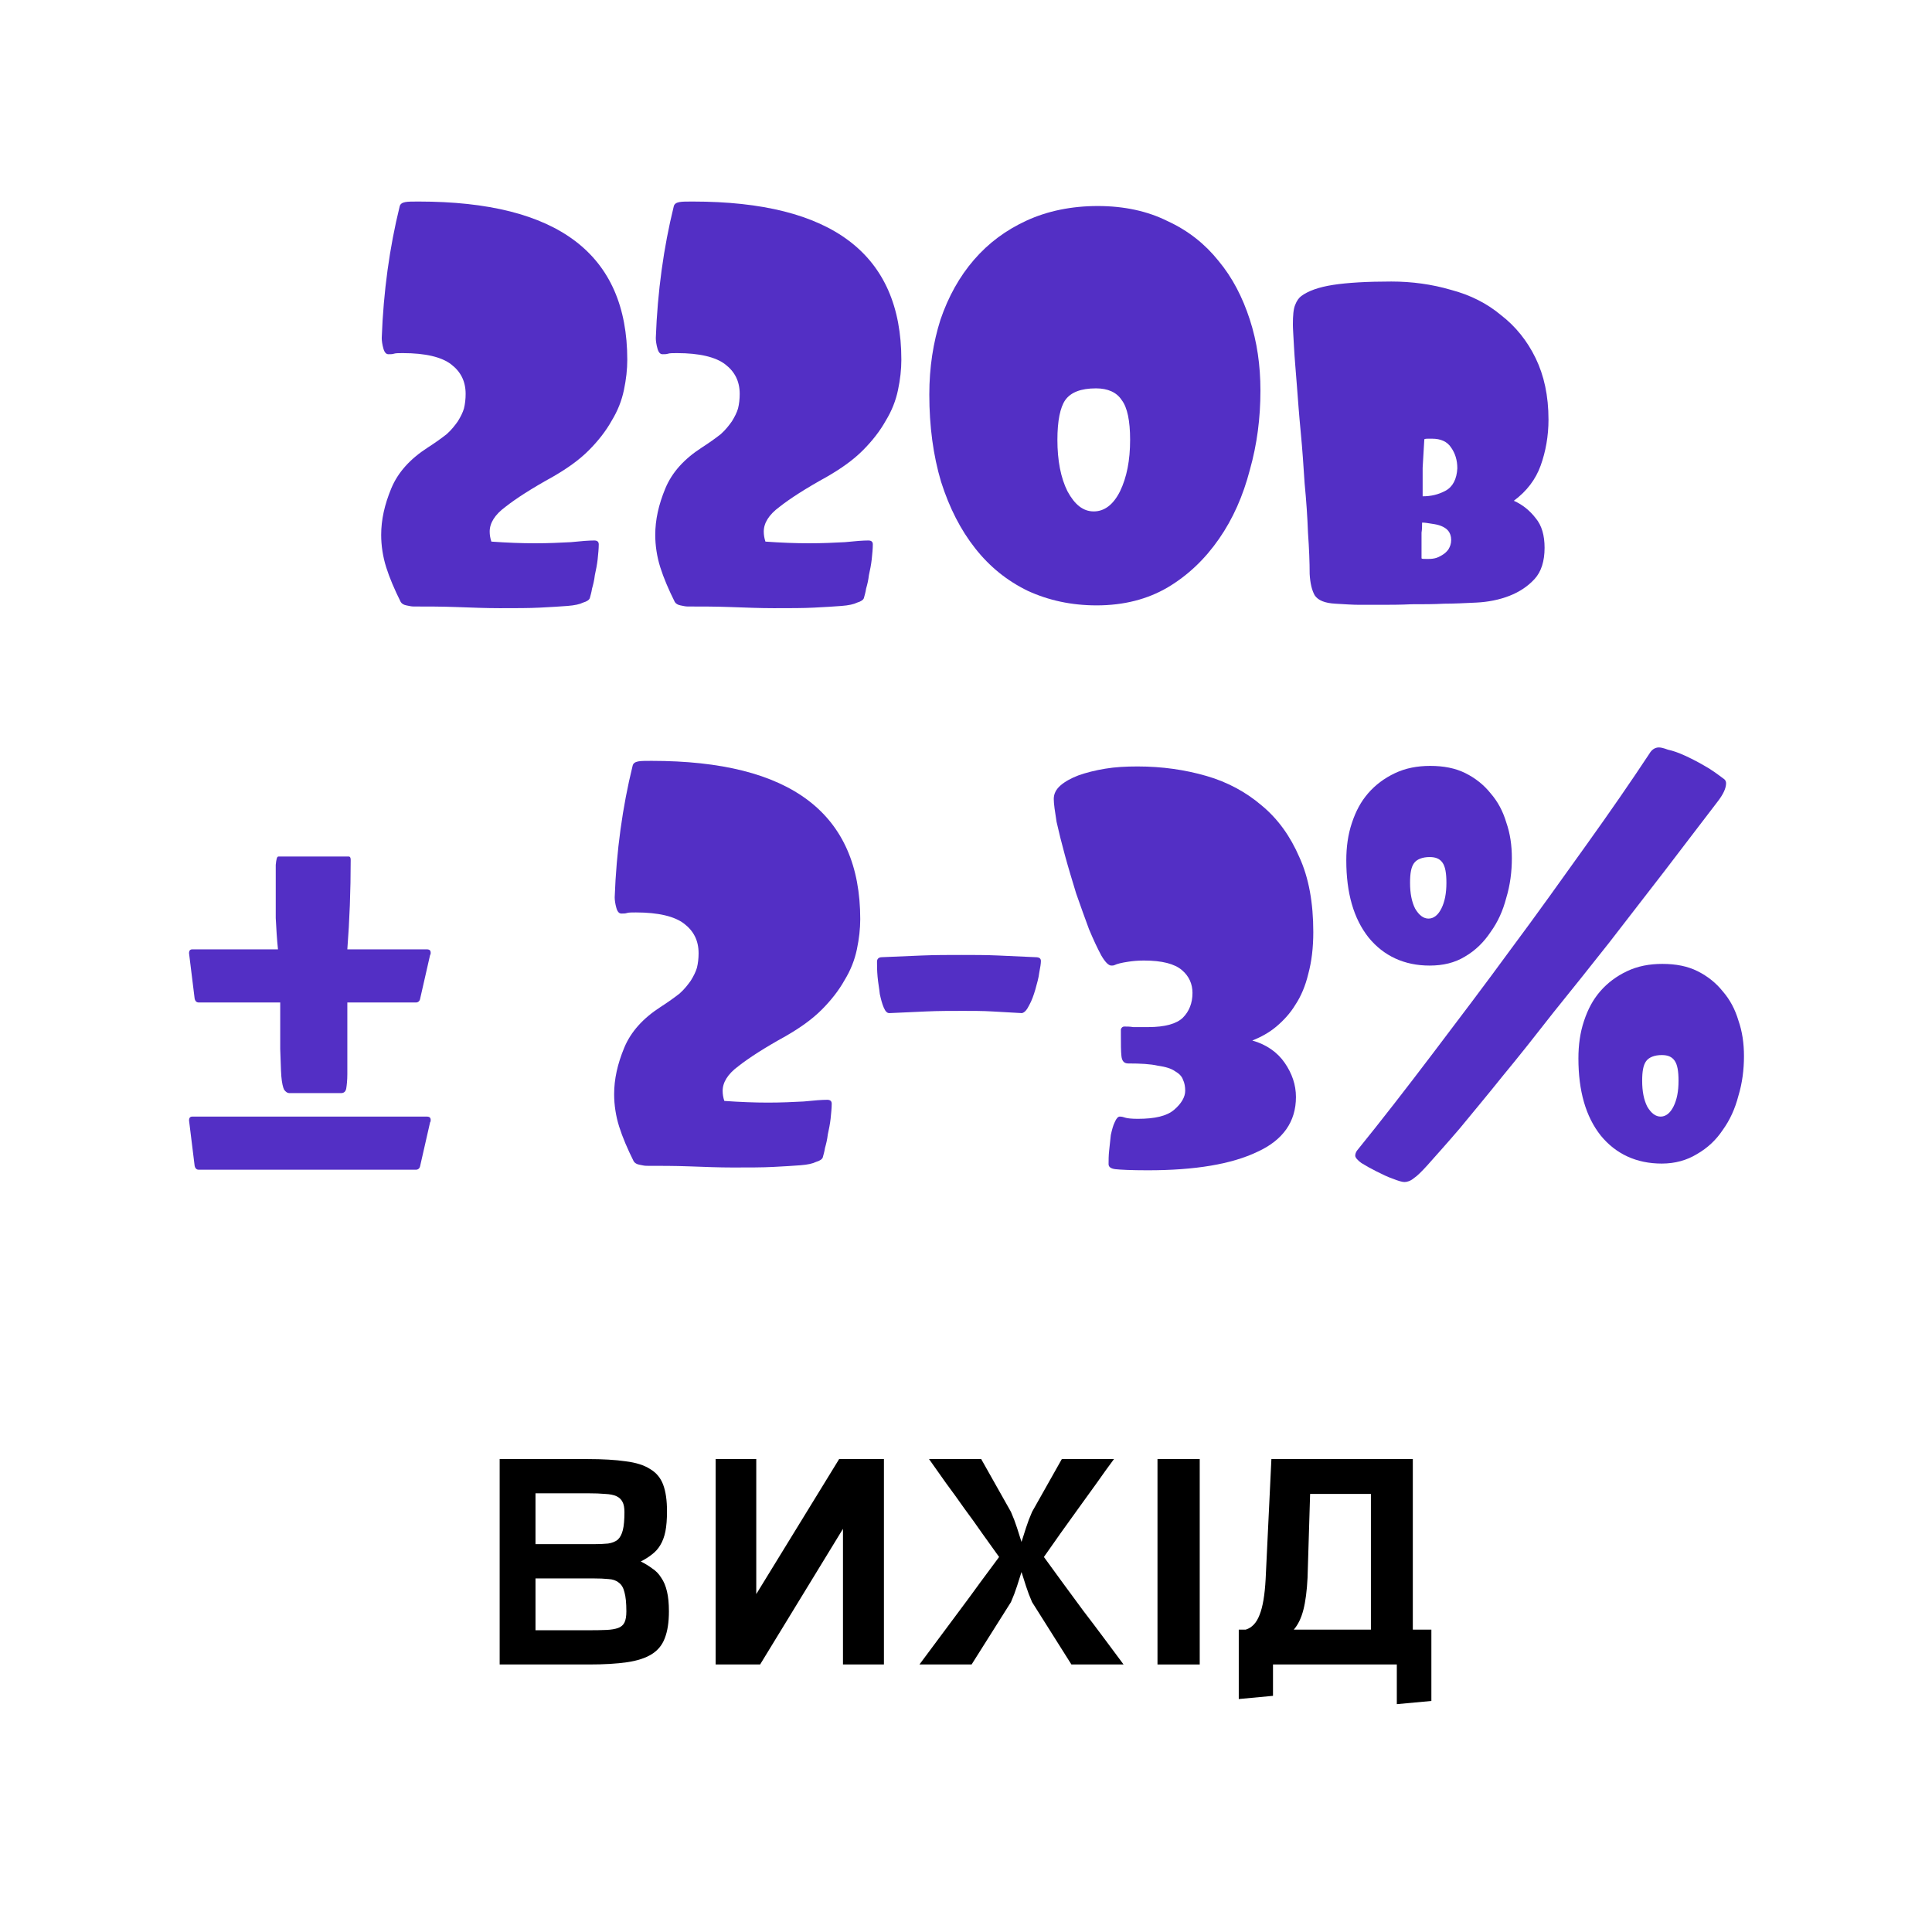 <svg xmlns="http://www.w3.org/2000/svg" xmlns:xlink="http://www.w3.org/1999/xlink" xmlns:serif="http://www.serif.com/" width="100%" height="100%" viewBox="0 0 513 513" xml:space="preserve" style="fill-rule:evenodd;clip-rule:evenodd;stroke-linejoin:round;stroke-miterlimit:2;"><rect id="Artboard1" x="-3114.12" y="-1484.5" width="3917.62" height="4234.72" style="fill:none;"></rect><rect x="0" y="0" width="512.743" height="512.743" style="fill:none;"></rect><g transform="matrix(0.384,0,0,0.384,-101.627,-113.514)"><g transform="matrix(386.762,0,0,386.762,515.853,704.932)"><path d="M0.421,-0.085c0,0.008 -0.001,0.017 -0.002,0.027c-0.001,0.009 -0.003,0.019 -0.005,0.028c-0.001,0.009 -0.003,0.017 -0.005,0.024c-0.001,0.007 -0.003,0.013 -0.004,0.017c-0.001,0.003 -0.005,0.006 -0.012,0.008c-0.006,0.003 -0.015,0.005 -0.028,0.006c-0.013,0.001 -0.029,0.002 -0.049,0.003c-0.019,0.001 -0.043,0.001 -0.072,0.001c-0.024,0 -0.05,-0.001 -0.077,-0.002c-0.027,-0.001 -0.053,-0.001 -0.077,-0.001c-0.004,0 -0.008,-0.001 -0.013,-0.002c-0.005,-0.001 -0.008,-0.003 -0.01,-0.006c-0.011,-0.022 -0.02,-0.043 -0.026,-0.062c-0.006,-0.019 -0.009,-0.039 -0.009,-0.058c0,-0.027 0.006,-0.054 0.018,-0.083c0.012,-0.029 0.034,-0.053 0.065,-0.073c0.014,-0.009 0.025,-0.017 0.034,-0.024c0.009,-0.008 0.015,-0.016 0.02,-0.023c0.005,-0.008 0.009,-0.016 0.011,-0.023c0.002,-0.008 0.003,-0.017 0.003,-0.026c0,-0.023 -0.009,-0.04 -0.026,-0.053c-0.017,-0.013 -0.046,-0.02 -0.086,-0.02c-0.007,0 -0.013,0 -0.016,0.001c-0.003,0.001 -0.006,0.001 -0.01,0.001c-0.004,0 -0.007,-0.003 -0.009,-0.01c-0.002,-0.007 -0.003,-0.014 -0.003,-0.019c0.003,-0.083 0.014,-0.162 0.032,-0.235c0.001,-0.005 0.005,-0.007 0.01,-0.008c0.005,-0.001 0.013,-0.001 0.024,-0.001c0.249,0 0.373,0.094 0.373,0.283c0,0.017 -0.002,0.035 -0.006,0.054c-0.004,0.019 -0.011,0.037 -0.022,0.055c-0.01,0.018 -0.024,0.036 -0.041,0.053c-0.017,0.017 -0.038,0.032 -0.064,0.047c-0.038,0.021 -0.066,0.039 -0.085,0.054c-0.019,0.014 -0.028,0.029 -0.028,0.044c0,0.006 0.001,0.012 0.003,0.018c0.028,0.002 0.054,0.003 0.078,0.003c0.024,0 0.045,-0.001 0.064,-0.002c0.019,-0.002 0.033,-0.003 0.042,-0.003c0.005,0 0.008,0.002 0.008,0.007Z" style="fill:#532fc5;fill-rule:nonzero;"></path></g><g transform="matrix(386.762,0,0,386.762,705.367,704.932)"><path d="M0.421,-0.085c0,0.008 -0.001,0.017 -0.002,0.027c-0.001,0.009 -0.003,0.019 -0.005,0.028c-0.001,0.009 -0.003,0.017 -0.005,0.024c-0.001,0.007 -0.003,0.013 -0.004,0.017c-0.001,0.003 -0.005,0.006 -0.012,0.008c-0.006,0.003 -0.015,0.005 -0.028,0.006c-0.013,0.001 -0.029,0.002 -0.049,0.003c-0.019,0.001 -0.043,0.001 -0.072,0.001c-0.024,0 -0.05,-0.001 -0.077,-0.002c-0.027,-0.001 -0.053,-0.001 -0.077,-0.001c-0.004,0 -0.008,-0.001 -0.013,-0.002c-0.005,-0.001 -0.008,-0.003 -0.01,-0.006c-0.011,-0.022 -0.02,-0.043 -0.026,-0.062c-0.006,-0.019 -0.009,-0.039 -0.009,-0.058c0,-0.027 0.006,-0.054 0.018,-0.083c0.012,-0.029 0.034,-0.053 0.065,-0.073c0.014,-0.009 0.025,-0.017 0.034,-0.024c0.009,-0.008 0.015,-0.016 0.02,-0.023c0.005,-0.008 0.009,-0.016 0.011,-0.023c0.002,-0.008 0.003,-0.017 0.003,-0.026c0,-0.023 -0.009,-0.04 -0.026,-0.053c-0.017,-0.013 -0.046,-0.02 -0.086,-0.02c-0.007,0 -0.013,0 -0.016,0.001c-0.003,0.001 -0.006,0.001 -0.01,0.001c-0.004,0 -0.007,-0.003 -0.009,-0.01c-0.002,-0.007 -0.003,-0.014 -0.003,-0.019c0.003,-0.083 0.014,-0.162 0.032,-0.235c0.001,-0.005 0.005,-0.007 0.01,-0.008c0.005,-0.001 0.013,-0.001 0.024,-0.001c0.249,0 0.373,0.094 0.373,0.283c0,0.017 -0.002,0.035 -0.006,0.054c-0.004,0.019 -0.011,0.037 -0.022,0.055c-0.01,0.018 -0.024,0.036 -0.041,0.053c-0.017,0.017 -0.038,0.032 -0.064,0.047c-0.038,0.021 -0.066,0.039 -0.085,0.054c-0.019,0.014 -0.028,0.029 -0.028,0.044c0,0.006 0.001,0.012 0.003,0.018c0.028,0.002 0.054,0.003 0.078,0.003c0.024,0 0.045,-0.001 0.064,-0.002c0.019,-0.002 0.033,-0.003 0.042,-0.003c0.005,0 0.008,0.002 0.008,0.007Z" style="fill:#532fc5;fill-rule:nonzero;"></path></g><g transform="matrix(386.762,0,0,386.762,894.88,704.932)"><path d="M0.333,-0.69c0.047,0 0.089,0.009 0.125,0.027c0.037,0.017 0.067,0.041 0.091,0.071c0.025,0.03 0.043,0.065 0.056,0.105c0.013,0.04 0.019,0.082 0.019,0.127c-0,0.049 -0.006,0.096 -0.019,0.142c-0.012,0.046 -0.03,0.087 -0.055,0.123c-0.025,0.036 -0.055,0.065 -0.092,0.087c-0.036,0.021 -0.078,0.032 -0.127,0.032c-0.045,0 -0.086,-0.009 -0.123,-0.026c-0.037,-0.018 -0.068,-0.043 -0.094,-0.076c-0.026,-0.033 -0.046,-0.072 -0.061,-0.119c-0.014,-0.047 -0.021,-0.099 -0.021,-0.156c-0,-0.049 0.007,-0.093 0.02,-0.134c0.014,-0.041 0.034,-0.077 0.06,-0.107c0.026,-0.03 0.057,-0.053 0.094,-0.07c0.037,-0.017 0.08,-0.026 0.127,-0.026Zm-0.007,0.546c0.019,0 0.035,-0.012 0.047,-0.036c0.012,-0.025 0.018,-0.055 0.018,-0.092c-0,-0.034 -0.005,-0.058 -0.015,-0.071c-0.009,-0.014 -0.025,-0.021 -0.046,-0.021c-0.027,0 -0.045,0.007 -0.055,0.021c-0.009,0.013 -0.014,0.037 -0.014,0.071c-0,0.037 0.006,0.068 0.018,0.092c0.013,0.024 0.028,0.036 0.047,0.036Z" style="fill:#532fc5;fill-rule:nonzero;"></path></g><g transform="matrix(386.762,0,0,386.762,1148.6,704.932)"><path d="M0.483,-0.308c-0,0.029 -0.005,0.057 -0.014,0.082c-0.009,0.025 -0.025,0.046 -0.048,0.063c0.016,0.007 0.029,0.018 0.039,0.031c0.011,0.013 0.016,0.031 0.016,0.053c0,0.024 -0.006,0.043 -0.018,0.056c-0.012,0.013 -0.027,0.023 -0.045,0.03c-0.018,0.007 -0.038,0.011 -0.059,0.012c-0.021,0.001 -0.04,0.002 -0.058,0.002c-0.018,0.001 -0.037,0.001 -0.058,0.001c-0.02,0.001 -0.039,0.001 -0.058,0.001l-0.035,-0c-0.012,-0 -0.026,-0.001 -0.043,-0.002c-0.019,-0.001 -0.031,-0.006 -0.037,-0.015c-0.005,-0.009 -0.008,-0.021 -0.009,-0.038c0,-0.021 -0.001,-0.046 -0.003,-0.074c-0.001,-0.028 -0.003,-0.057 -0.006,-0.088c-0.002,-0.031 -0.004,-0.061 -0.007,-0.092c-0.003,-0.031 -0.005,-0.059 -0.007,-0.085c-0.002,-0.026 -0.004,-0.048 -0.005,-0.067c-0.001,-0.019 -0.002,-0.033 -0.002,-0.04c0,-0.016 0.001,-0.028 0.004,-0.035c0.003,-0.008 0.007,-0.013 0.011,-0.016c0.012,-0.009 0.031,-0.016 0.057,-0.02c0.026,-0.004 0.061,-0.006 0.104,-0.006c0.037,0 0.073,0.005 0.107,0.015c0.034,0.009 0.064,0.024 0.089,0.045c0.026,0.02 0.047,0.046 0.062,0.077c0.015,0.031 0.023,0.067 0.023,0.11Zm-0.163,0.087c-0,-0.015 -0.004,-0.027 -0.011,-0.037c-0.007,-0.011 -0.019,-0.016 -0.034,-0.016l-0.007,0c-0.003,0 -0.005,0 -0.007,0.001c-0.001,0.015 -0.002,0.032 -0.003,0.051l0,0.051c0.015,0 0.028,-0.003 0.041,-0.01c0.013,-0.007 0.02,-0.021 0.021,-0.04Zm-0.054,0.162c0.004,0 0.008,-0 0.013,-0.001c0.005,-0.001 0.009,-0.003 0.014,-0.006c0.005,-0.003 0.008,-0.006 0.011,-0.01c0.003,-0.005 0.005,-0.01 0.005,-0.017c-0,-0.007 -0.002,-0.012 -0.005,-0.016c-0.003,-0.004 -0.008,-0.007 -0.013,-0.009c-0.005,-0.002 -0.01,-0.003 -0.017,-0.004c-0.006,-0.001 -0.012,-0.002 -0.017,-0.002c0,0.006 -0,0.012 -0.001,0.018l0,0.046c0.001,0.001 0.004,0.001 0.01,0.001Z" style="fill:#532fc5;fill-rule:nonzero;"></path></g><g transform="matrix(386.762,0,0,386.762,381.84,1091.69)"><path d="M0.448,-0.272c-0.001,0.004 -0.004,0.006 -0.007,0.006l-0.123,0l0,0.128c0,0.011 -0.001,0.02 -0.002,0.026c-0.001,0.005 -0.004,0.008 -0.009,0.008l-0.093,0c-0.003,-0 -0.006,-0.002 -0.009,-0.006c-0.002,-0.004 -0.004,-0.012 -0.005,-0.024c-0.001,-0.012 -0.001,-0.028 -0.002,-0.049l0,-0.083l-0.146,0c-0.003,0 -0.006,-0.002 -0.007,-0.007l-0.01,-0.081c0,-0.005 0.002,-0.007 0.006,-0.007l0.153,0c-0.002,-0.019 -0.003,-0.037 -0.004,-0.056l0,-0.095c0.001,-0.01 0.002,-0.015 0.005,-0.015l0.125,0c0.003,0 0.004,0.002 0.004,0.006c0,0.055 -0.002,0.108 -0.006,0.16l0.142,0c0.005,0 0.007,0.002 0.007,0.006c0,0.002 -0,0.003 -0.001,0.004l-0.018,0.079Zm0,0.299c-0.001,0.004 -0.004,0.006 -0.007,0.006l-0.389,-0c-0.003,-0 -0.006,-0.002 -0.007,-0.007l-0.01,-0.081c0,-0.005 0.002,-0.007 0.006,-0.007l0.419,-0c0.005,-0 0.007,0.002 0.007,0.006c0,0.002 -0,0.003 -0.001,0.004l-0.018,0.079Z" style="fill:#532fc5;fill-rule:nonzero;"></path></g><g transform="matrix(386.762,0,0,386.762,676.94,1091.69)"><path d="M0.421,-0.085c0,0.008 -0.001,0.017 -0.002,0.027c-0.001,0.009 -0.003,0.019 -0.005,0.028c-0.001,0.009 -0.003,0.017 -0.005,0.024c-0.001,0.007 -0.003,0.013 -0.004,0.017c-0.001,0.003 -0.005,0.006 -0.012,0.008c-0.006,0.003 -0.015,0.005 -0.028,0.006c-0.013,0.001 -0.029,0.002 -0.049,0.003c-0.019,0.001 -0.043,0.001 -0.072,0.001c-0.024,0 -0.05,-0.001 -0.077,-0.002c-0.027,-0.001 -0.053,-0.001 -0.077,-0.001c-0.004,0 -0.008,-0.001 -0.013,-0.002c-0.005,-0.001 -0.008,-0.003 -0.01,-0.006c-0.011,-0.022 -0.02,-0.043 -0.026,-0.062c-0.006,-0.019 -0.009,-0.039 -0.009,-0.058c0,-0.027 0.006,-0.054 0.018,-0.083c0.012,-0.029 0.034,-0.053 0.065,-0.073c0.014,-0.009 0.025,-0.017 0.034,-0.024c0.009,-0.008 0.015,-0.016 0.02,-0.023c0.005,-0.008 0.009,-0.016 0.011,-0.023c0.002,-0.008 0.003,-0.017 0.003,-0.026c0,-0.023 -0.009,-0.04 -0.026,-0.053c-0.017,-0.013 -0.046,-0.02 -0.086,-0.02c-0.007,0 -0.013,0 -0.016,0.001c-0.003,0.001 -0.006,0.001 -0.01,0.001c-0.004,0 -0.007,-0.003 -0.009,-0.01c-0.002,-0.007 -0.003,-0.014 -0.003,-0.019c0.003,-0.083 0.014,-0.162 0.032,-0.235c0.001,-0.005 0.005,-0.007 0.01,-0.008c0.005,-0.001 0.013,-0.001 0.024,-0.001c0.249,0 0.373,0.094 0.373,0.283c0,0.017 -0.002,0.035 -0.006,0.054c-0.004,0.019 -0.011,0.037 -0.022,0.055c-0.01,0.018 -0.024,0.036 -0.041,0.053c-0.017,0.017 -0.038,0.032 -0.064,0.047c-0.038,0.021 -0.066,0.039 -0.085,0.054c-0.019,0.014 -0.028,0.029 -0.028,0.044c0,0.006 0.001,0.012 0.003,0.018c0.028,0.002 0.054,0.003 0.078,0.003c0.024,0 0.045,-0.001 0.064,-0.002c0.019,-0.002 0.033,-0.003 0.042,-0.003c0.005,0 0.008,0.002 0.008,0.007Z" style="fill:#532fc5;fill-rule:nonzero;"></path></g><g transform="matrix(386.762,0,0,386.762,866.453,1091.69)"><path d="M0.305,-0.34c0,0.004 -0.001,0.011 -0.003,0.021c-0.001,0.009 -0.004,0.019 -0.007,0.03c-0.003,0.01 -0.006,0.019 -0.011,0.028c-0.004,0.008 -0.008,0.013 -0.013,0.014c-0.018,-0.001 -0.036,-0.002 -0.053,-0.003c-0.017,-0.001 -0.035,-0.001 -0.052,-0.001c-0.022,0 -0.044,0 -0.066,0.001c-0.022,0.001 -0.044,0.002 -0.066,0.003c-0.004,0 -0.007,-0.003 -0.01,-0.01c-0.003,-0.007 -0.005,-0.015 -0.007,-0.024c-0.001,-0.01 -0.003,-0.02 -0.004,-0.031c-0.001,-0.011 -0.001,-0.02 -0.001,-0.027c0,-0.005 0.003,-0.008 0.009,-0.008c0.024,-0.001 0.048,-0.002 0.071,-0.003c0.024,-0.001 0.048,-0.001 0.071,-0.001c0.022,0 0.044,0 0.066,0.001c0.022,0.001 0.044,0.002 0.066,0.003c0.007,0 0.01,0.002 0.01,0.007Z" style="fill:#532fc5;fill-rule:nonzero;"></path></g><g transform="matrix(386.762,0,0,386.762,989.443,1091.69)"><path d="M0.474,-0.392c0,0.028 -0.003,0.053 -0.009,0.075c-0.005,0.021 -0.013,0.04 -0.023,0.055c-0.009,0.015 -0.021,0.028 -0.034,0.039c-0.013,0.011 -0.028,0.019 -0.043,0.025c0.025,0.007 0.045,0.021 0.058,0.04c0.013,0.019 0.02,0.039 0.02,0.061c-0,0.044 -0.023,0.077 -0.069,0.098c-0.046,0.022 -0.111,0.033 -0.196,0.033c-0.03,0 -0.049,-0.001 -0.058,-0.002c-0.008,-0.001 -0.012,-0.004 -0.012,-0.009c-0,-0.007 0,-0.015 0.001,-0.024c0.001,-0.01 0.002,-0.019 0.003,-0.028c0.002,-0.009 0.004,-0.017 0.007,-0.023c0.003,-0.007 0.006,-0.01 0.009,-0.01c0.004,0 0.007,0.001 0.01,0.002c0.003,0.001 0.011,0.002 0.022,0.002c0.031,0 0.052,-0.005 0.065,-0.016c0.013,-0.011 0.02,-0.023 0.02,-0.034c-0,-0.007 -0.001,-0.014 -0.004,-0.02c-0.002,-0.006 -0.007,-0.011 -0.014,-0.015c-0.007,-0.005 -0.017,-0.008 -0.031,-0.01c-0.013,-0.003 -0.031,-0.004 -0.053,-0.004c-0.007,0 -0.011,-0.004 -0.012,-0.013c-0.001,-0.009 -0.001,-0.022 -0.001,-0.037l-0,-0.011c0.001,-0.003 0.003,-0.005 0.006,-0.005c0.005,0 0.01,0 0.016,0.001l0.027,0c0.03,0 0.051,-0.006 0.062,-0.017c0.011,-0.011 0.017,-0.026 0.017,-0.044c0,-0.016 -0.006,-0.03 -0.019,-0.041c-0.013,-0.011 -0.035,-0.017 -0.068,-0.017c-0.011,0 -0.02,0.001 -0.027,0.002c-0.007,0.001 -0.012,0.002 -0.016,0.003c-0.004,0.001 -0.007,0.002 -0.009,0.003c-0.002,0.001 -0.004,0.001 -0.006,0.001c-0.005,0 -0.011,-0.006 -0.018,-0.018c-0.007,-0.013 -0.014,-0.028 -0.022,-0.047c-0.007,-0.019 -0.015,-0.041 -0.023,-0.064c-0.007,-0.023 -0.014,-0.046 -0.02,-0.068c-0.006,-0.022 -0.011,-0.042 -0.015,-0.06c-0.003,-0.019 -0.005,-0.032 -0.005,-0.041c0,-0.009 0.004,-0.017 0.012,-0.024c0.008,-0.007 0.019,-0.013 0.032,-0.018c0.014,-0.005 0.03,-0.009 0.048,-0.012c0.018,-0.003 0.037,-0.004 0.058,-0.004c0.044,0 0.085,0.006 0.123,0.017c0.038,0.011 0.071,0.029 0.099,0.053c0.029,0.024 0.051,0.055 0.067,0.092c0.017,0.037 0.025,0.082 0.025,0.134Z" style="fill:#532fc5;fill-rule:nonzero;"></path></g><g transform="matrix(386.762,0,0,386.762,1183.21,1091.69)"><path d="M0.182,-0.689c0.024,0 0.045,0.004 0.063,0.013c0.018,0.009 0.033,0.021 0.045,0.036c0.013,0.015 0.022,0.032 0.028,0.052c0.007,0.02 0.01,0.041 0.01,0.064c0,0.024 -0.003,0.048 -0.01,0.071c-0.006,0.023 -0.015,0.043 -0.028,0.061c-0.012,0.018 -0.027,0.033 -0.046,0.044c-0.018,0.011 -0.039,0.016 -0.063,0.016c-0.045,0 -0.082,-0.017 -0.109,-0.05c-0.027,-0.034 -0.04,-0.08 -0.04,-0.138c0,-0.024 0.003,-0.046 0.01,-0.067c0.007,-0.021 0.016,-0.038 0.029,-0.053c0.013,-0.015 0.029,-0.027 0.048,-0.036c0.019,-0.009 0.04,-0.013 0.063,-0.013Zm-0.003,0.273c0.009,-0 0.017,-0.006 0.023,-0.018c0.006,-0.012 0.009,-0.027 0.009,-0.046c0,-0.017 -0.002,-0.029 -0.007,-0.036c-0.005,-0.007 -0.012,-0.01 -0.023,-0.01c-0.013,0 -0.023,0.004 -0.028,0.011c-0.005,0.007 -0.007,0.018 -0.007,0.035c0,0.019 0.003,0.034 0.009,0.046c0.007,0.012 0.015,0.018 0.024,0.018Zm0.529,-0.249c0.002,0.002 0.003,0.004 0.003,0.007c0,0.009 -0.005,0.02 -0.016,0.034c-0.03,0.039 -0.061,0.08 -0.094,0.123c-0.033,0.043 -0.066,0.085 -0.099,0.128c-0.033,0.042 -0.066,0.083 -0.099,0.124c-0.032,0.041 -0.062,0.079 -0.091,0.114c-0.028,0.035 -0.054,0.066 -0.077,0.094c-0.023,0.027 -0.043,0.049 -0.058,0.066c-0.01,0.011 -0.018,0.019 -0.024,0.023c-0.006,0.005 -0.012,0.007 -0.017,0.007c-0.004,0 -0.011,-0.002 -0.021,-0.006c-0.009,-0.003 -0.019,-0.008 -0.029,-0.013c-0.01,-0.005 -0.019,-0.01 -0.027,-0.015c-0.007,-0.005 -0.011,-0.01 -0.011,-0.013c-0,-0.003 0.001,-0.006 0.003,-0.009c0.043,-0.053 0.088,-0.111 0.135,-0.173c0.047,-0.062 0.094,-0.124 0.14,-0.187c0.047,-0.063 0.091,-0.125 0.134,-0.185c0.043,-0.06 0.081,-0.115 0.114,-0.165c0.004,-0.007 0.01,-0.011 0.017,-0.011c0.003,0 0.008,0.001 0.016,0.004c0.009,0.002 0.018,0.005 0.029,0.01c0.011,0.005 0.023,0.011 0.035,0.018c0.013,0.007 0.025,0.016 0.037,0.025Zm-0.111,0.33c0.024,0 0.045,0.004 0.063,0.013c0.018,0.009 0.033,0.021 0.045,0.036c0.013,0.015 0.022,0.032 0.028,0.052c0.007,0.02 0.01,0.041 0.01,0.064c-0,0.024 -0.003,0.048 -0.01,0.071c-0.006,0.023 -0.015,0.043 -0.028,0.061c-0.012,0.018 -0.027,0.032 -0.046,0.043c-0.018,0.011 -0.039,0.017 -0.063,0.017c-0.045,0 -0.082,-0.017 -0.109,-0.05c-0.027,-0.034 -0.04,-0.08 -0.04,-0.138c-0,-0.024 0.003,-0.046 0.01,-0.067c0.007,-0.021 0.016,-0.038 0.029,-0.053c0.013,-0.015 0.029,-0.027 0.048,-0.036c0.019,-0.009 0.04,-0.013 0.063,-0.013Zm-0.003,0.273c0.009,0 0.017,-0.006 0.023,-0.018c0.006,-0.012 0.009,-0.027 0.009,-0.046c-0,-0.017 -0.002,-0.029 -0.007,-0.036c-0.005,-0.007 -0.012,-0.01 -0.023,-0.01c-0.013,0 -0.023,0.004 -0.028,0.011c-0.005,0.007 -0.007,0.018 -0.007,0.035c-0,0.019 0.003,0.034 0.009,0.046c0.007,0.012 0.015,0.018 0.024,0.018Z" style="fill:#532fc5;fill-rule:nonzero;"></path></g></g><path d="M132.675,441.966l0,-54.542l23.363,-0c4.021,-0 7.391,0.198 10.11,0.595c2.719,0.34 4.871,1.019 6.457,2.039c1.642,0.962 2.803,2.35 3.483,4.163c0.679,1.812 1.019,4.162 1.019,7.051c0,2.152 -0.141,3.936 -0.424,5.352c-0.284,1.416 -0.737,2.634 -1.36,3.653c-0.566,0.963 -1.302,1.784 -2.209,2.464c-0.849,0.68 -1.84,1.303 -2.973,1.869c1.133,0.566 2.152,1.189 3.058,1.869c0.963,0.623 1.756,1.444 2.379,2.464c0.68,0.963 1.189,2.18 1.529,3.653c0.34,1.416 0.51,3.172 0.51,5.267c0,2.889 -0.368,5.268 -1.104,7.137c-0.68,1.812 -1.841,3.228 -3.484,4.247c-1.642,1.02 -3.823,1.728 -6.541,2.124c-2.719,0.397 -6.089,0.595 -10.11,0.595l-23.703,0Zm23.873,-9.09c1.756,-0 3.256,-0.029 4.503,-0.085c1.246,-0.057 2.265,-0.227 3.058,-0.51c0.793,-0.283 1.359,-0.765 1.699,-1.444c0.34,-0.68 0.51,-1.671 0.51,-2.974c-0,-2.209 -0.17,-3.908 -0.51,-5.097c-0.283,-1.189 -0.793,-2.039 -1.529,-2.549c-0.68,-0.566 -1.586,-0.878 -2.719,-0.934c-1.076,-0.114 -2.407,-0.17 -3.993,-0.17l-15.377,-0l0,13.763l14.358,-0Zm1.019,-22.854c1.53,0 2.832,-0.056 3.908,-0.169c1.076,-0.17 1.926,-0.51 2.549,-1.02c0.623,-0.566 1.076,-1.416 1.359,-2.549c0.283,-1.132 0.425,-2.718 0.425,-4.757c0,-1.19 -0.17,-2.096 -0.51,-2.719c-0.339,-0.679 -0.878,-1.189 -1.614,-1.529c-0.736,-0.34 -1.727,-0.538 -2.973,-0.595c-1.246,-0.113 -2.747,-0.17 -4.503,-0.17l-14.018,0l0,13.508l15.377,0Z" style="fill-rule:nonzero;"></path><path d="M190.021,441.966l-0,-54.542l10.789,-0l0,35.852l22.004,-35.852l11.894,-0l-0,54.542l-10.875,0l0,-36.021l-22.003,36.021l-11.809,0Z" style="fill-rule:nonzero;"></path><path d="M271.239,417.414c-0.34,1.076 -0.736,2.322 -1.189,3.738c-0.453,1.416 -0.991,2.832 -1.614,4.248l-10.45,16.566l-13.848,0c1.642,-2.209 3.37,-4.531 5.182,-6.966c1.813,-2.436 3.625,-4.871 5.438,-7.307c1.869,-2.492 3.681,-4.955 5.437,-7.391c1.812,-2.435 3.511,-4.729 5.097,-6.881c-1.416,-1.983 -2.917,-4.078 -4.503,-6.287c-1.529,-2.209 -3.115,-4.418 -4.757,-6.627c-1.586,-2.265 -3.2,-4.502 -4.843,-6.711c-1.585,-2.266 -3.086,-4.39 -4.502,-6.372l13.848,-0l7.901,14.018c0.623,1.416 1.161,2.832 1.614,4.248c0.453,1.416 0.849,2.662 1.189,3.738c0.34,-1.076 0.736,-2.322 1.19,-3.738c0.453,-1.416 0.991,-2.832 1.614,-4.248l7.901,-14.018l13.848,-0c-1.473,1.982 -3.002,4.106 -4.588,6.372c-1.586,2.209 -3.2,4.446 -4.843,6.711c-1.585,2.209 -3.171,4.418 -4.757,6.627c-1.529,2.209 -3.002,4.304 -4.418,6.287c1.586,2.152 3.257,4.446 5.013,6.881c1.812,2.436 3.624,4.899 5.437,7.391c1.869,2.436 3.709,4.871 5.522,7.307c1.812,2.435 3.54,4.757 5.182,6.966l-13.848,0l-10.449,-16.566c-0.623,-1.416 -1.161,-2.832 -1.614,-4.248c-0.454,-1.416 -0.85,-2.662 -1.19,-3.738Z" style="fill-rule:nonzero;"></path><rect x="307.346" y="387.424" width="11.214" height="54.542" style="fill-rule:nonzero;"></rect><path d="M370.893,452.501l0,-10.535l-32.878,0l-0,8.326l-9.09,0.849l-0,-18.435l1.869,-0c1.642,-0.51 2.86,-1.813 3.653,-3.908c0.849,-2.096 1.387,-5.267 1.614,-9.515l1.529,-31.859l37.551,-0l-0,45.282l4.927,-0l0,18.945l-9.175,0.85Zm-6.881,-55.817l-16.142,0l-0.68,22.259c-0.17,3.455 -0.538,6.287 -1.104,8.496c-0.567,2.208 -1.416,3.964 -2.549,5.267l20.475,-0l-0,-36.022Z" style="fill-rule:nonzero;"></path></svg>